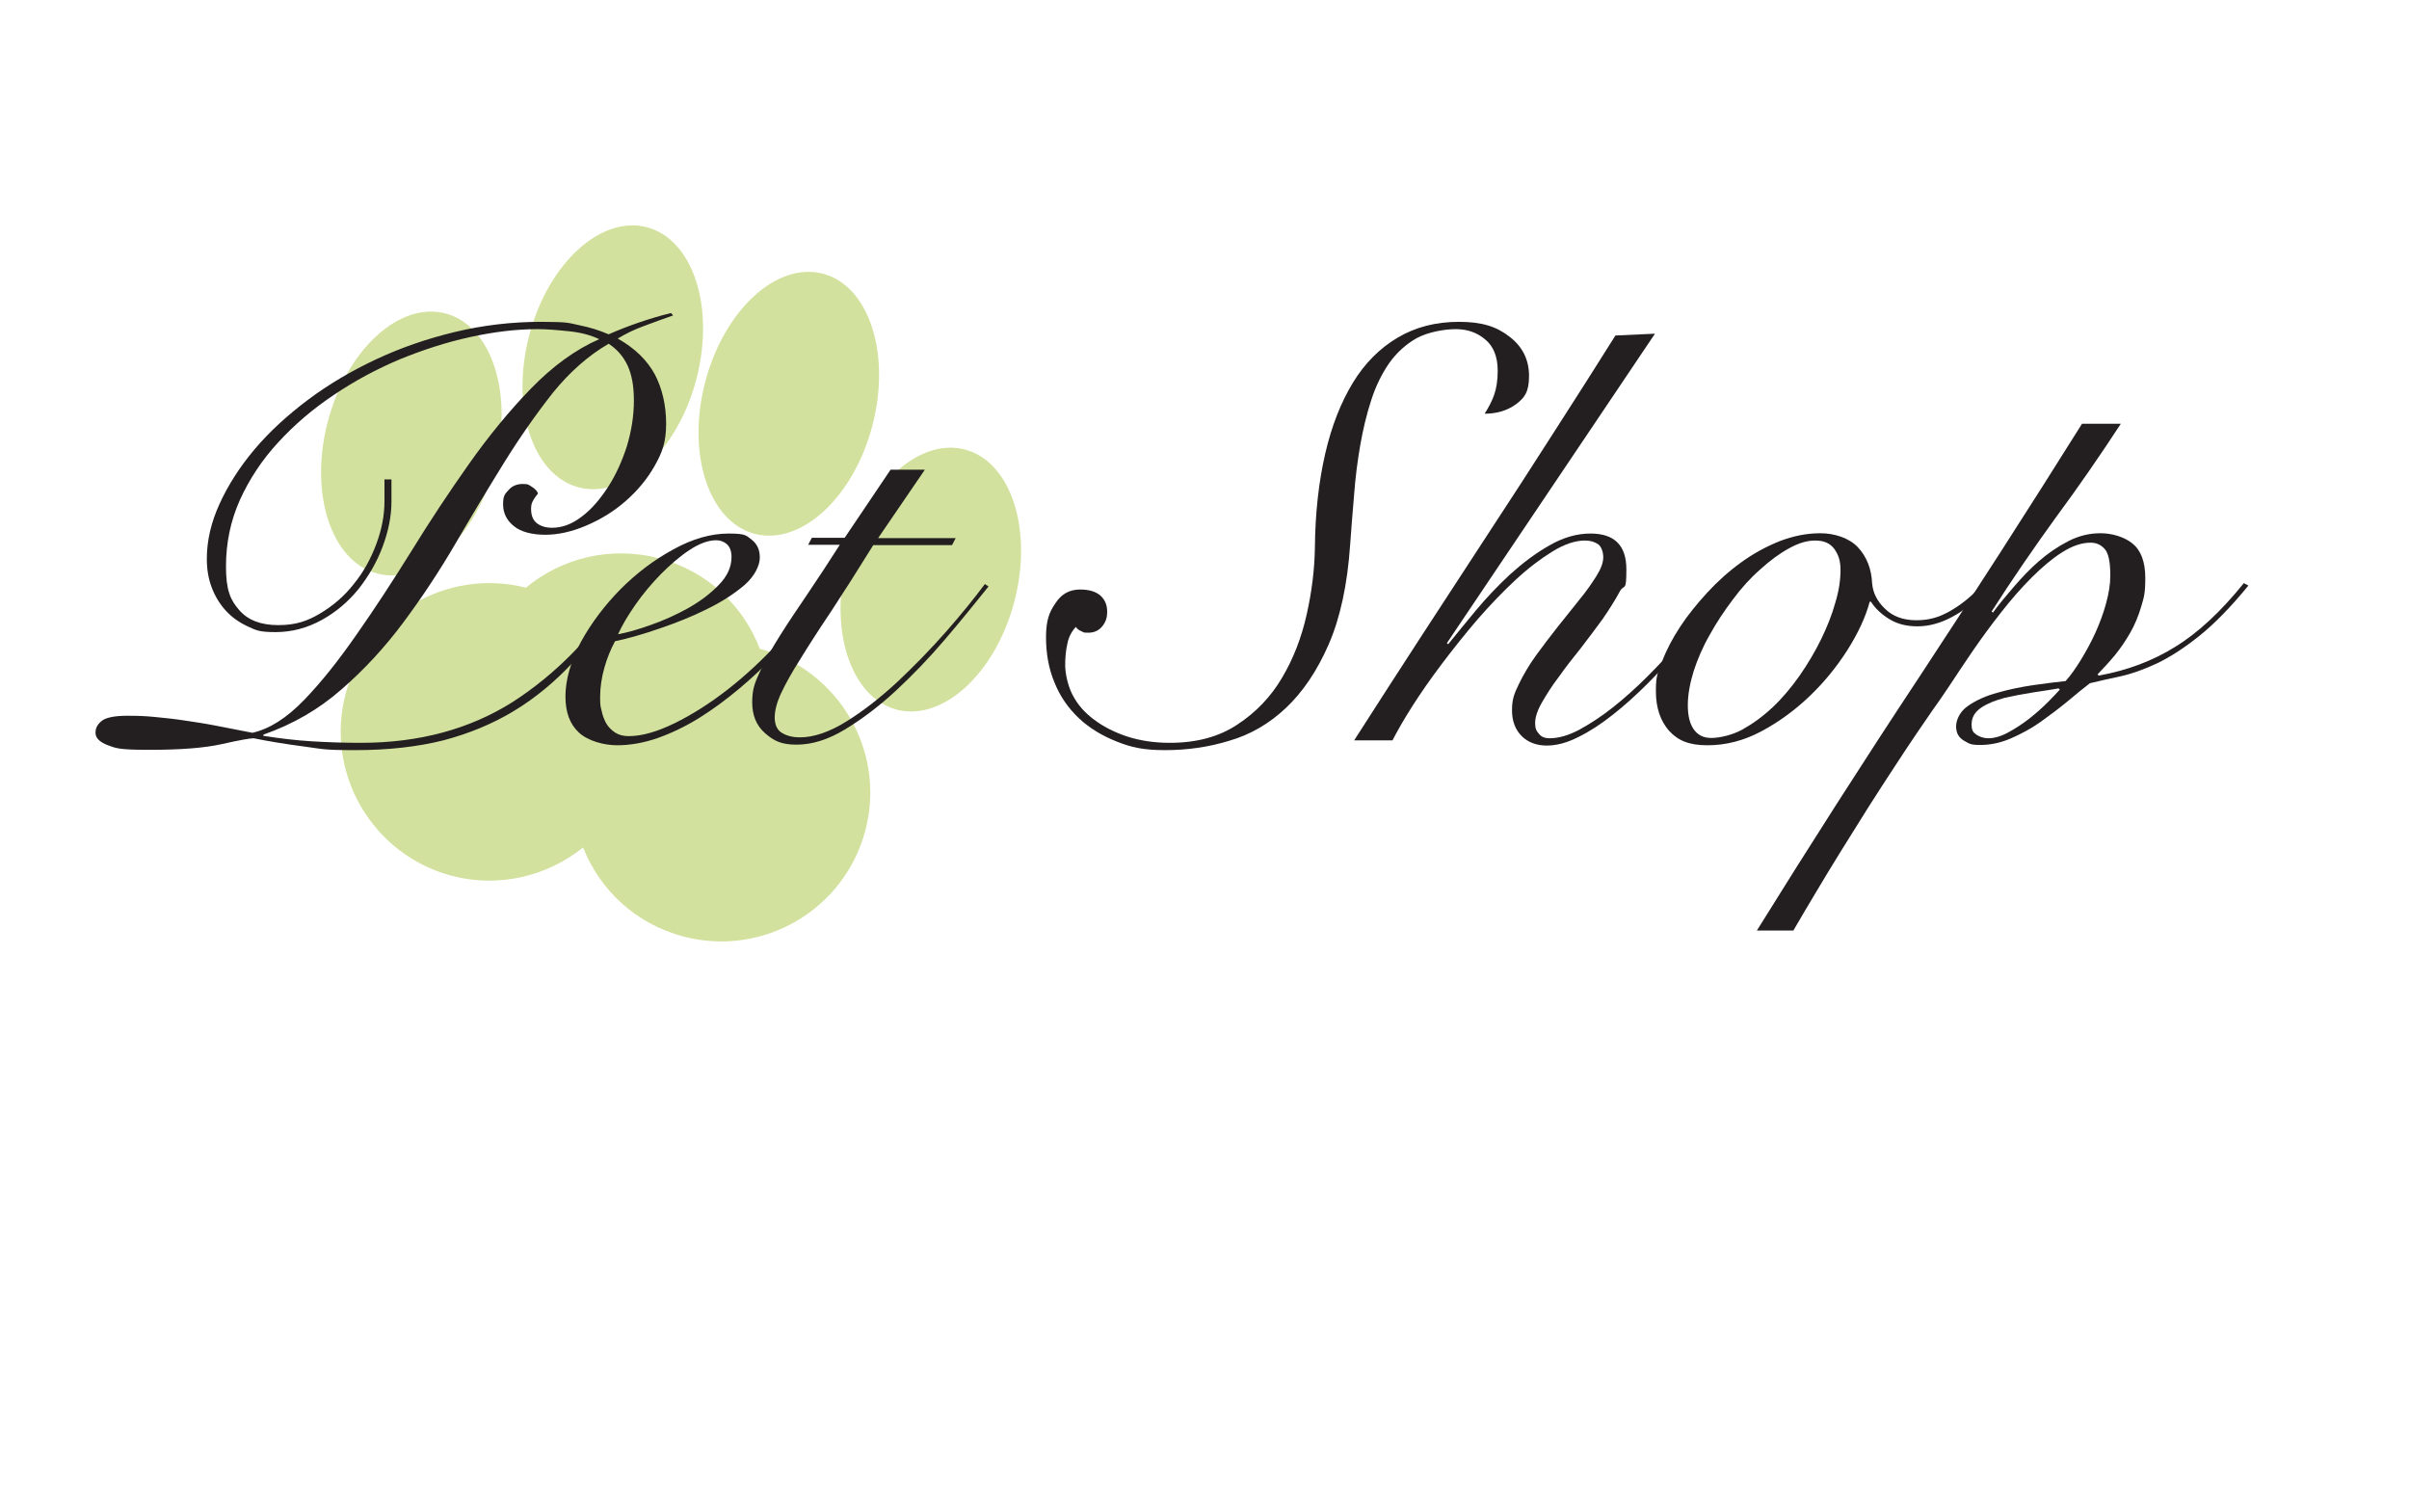 <?xml version="1.0" encoding="UTF-8"?>
<svg id="Layer_1" data-name="Layer 1" xmlns="http://www.w3.org/2000/svg" version="1.1" viewBox="0 0 792 497.2">
  <defs>
    <style>
      .cls-1 {
        fill: #d2e19d;
      }

      .cls-1, .cls-2 {
        stroke-width: 0px;
      }

      .cls-3 {
        isolation: isolate;
      }

      .cls-2 {
        fill: #231f20;
      }
    </style>
  </defs>
  <g id="Layer_3" data-name="Layer 3">
    <path class="cls-1" d="M249.8,213.3c-5.4-14.2-17.4-25.7-33.3-29.8s-31.9,0-43.6,9.7c-26-6.6-52.5,9-59.3,35s8.8,52.8,34.9,59.7c15.6,4.1,31.5.1,43.2-9.3,5.5,14,17.4,25.2,33.1,29.3,26.1,6.8,52.8-8.8,59.7-34.9s-8.8-52.7-34.7-59.7h0Z"/>
    <ellipse class="cls-1" cx="135.2" cy="145.7" rx="44.2" ry="28.4" transform="translate(-40 239.6) rotate(-75.3)"/>
    <ellipse class="cls-1" cx="201.4" cy="117.3" rx="44.2" ry="28.4" transform="translate(36.9 282.5) rotate(-75.3)"/>
    <ellipse class="cls-1" cx="259.2" cy="132.6" rx="44.2" ry="28.4" transform="translate(65.3 349.8) rotate(-75.3)"/>
    <ellipse class="cls-1" cx="306" cy="190.4" rx="44.2" ry="28.4" transform="translate(44.2 438.2) rotate(-75.3)"/>
  </g>
  <g id="Layer_2" data-name="Layer 2">
    <g class="cls-3">
      <path class="cls-2" d="M221.3,103.7c-3,1-6.1,2.2-9.4,3.4-3.3,1.2-6.2,2.6-8.8,4.2,5.7,3.2,9.7,7.2,12.2,11.8,2.4,4.6,3.7,10.1,3.7,16.2s-1.3,9.5-3.8,13.9-5.7,8.2-9.6,11.6c-3.9,3.4-8.2,6-12.9,8s-9.2,3-13.4,3-8-.9-10.3-2.8c-2.4-1.9-3.6-4.3-3.6-7.2s.6-3.4,1.8-4.7c1.2-1.4,2.8-2,4.7-2s1.9.3,2.9.9c1,.6,1.7,1.3,2.1,2.2-.6.8-1.2,1.5-1.6,2.3-.5.8-.7,1.7-.7,2.7,0,2.2.6,3.8,1.9,4.8,1.3,1,3,1.5,5,1.5,3.3,0,6.6-1.2,9.8-3.7,3.2-2.4,6-5.7,8.6-9.7s4.6-8.5,6.2-13.4c1.5-5,2.3-10,2.3-15s-.7-8.4-2-11.4c-1.4-3-3.4-5.4-6.3-7.3-6.7,3.9-12.8,9.3-18.4,16.2-5.5,7-10.9,14.7-16.1,23.1-5.2,8.4-10.5,17.2-15.8,26.3s-11,17.7-17.1,25.9c-6.1,8.2-12.9,15.6-20.4,22.1-7.5,6.6-16,11.5-25.7,14.9v.4c5.7.9,11,1.5,15.9,1.8,5,.3,10.3.5,16.1.5,19.2,0,35.8-4.5,49.9-13.4,14-9,26.2-21.3,36.3-37l1.5.8c-5.8,8.8-11.7,16.4-17.7,22.9s-12.5,11.9-19.6,16.2-14.9,7.5-23.3,9.7c-8.4,2.1-18.1,3.2-28.9,3.2s-10.8-.4-16.9-1.2-11.6-1.7-16.5-2.7c-1.2,0-4.6.6-10.4,1.9-5.8,1.3-13.7,1.9-23.8,1.9s-11-.5-13.7-1.5-4.1-2.4-4.1-4.1.8-3,2.3-4.1c1.5-1,4.3-1.5,8.1-1.5s6.1.1,9.1.4c3,.3,6.1.6,9.4,1.1,3.3.5,6.8,1,10.4,1.7,3.7.7,7.8,1.5,12.3,2.4,5.7-1.3,11.3-4.9,17-10.8,5.7-5.9,11.4-13.1,17.3-21.6,5.9-8.4,11.9-17.6,18-27.4,6.1-9.9,12.4-19.4,18.9-28.6,6.5-9.2,13.3-17.5,20.4-24.8,7.1-7.3,14.6-12.8,22.4-16.2-2.7-1.3-6-2.2-9.9-2.6s-7.3-.7-10.4-.7c-7,0-14.3.9-22.1,2.6s-15.5,4.2-23.1,7.3c-7.6,3.2-14.9,7.1-21.7,11.7-6.9,4.6-13,9.8-18.3,15.6-5.3,5.7-9.5,12.1-12.6,18.9-3.1,6.9-4.6,14.2-4.6,21.9s1.4,11,4.3,14.3c2.9,3.4,7.2,5,12.9,5s9.5-1.3,13.7-3.8,8-5.7,11.1-9.7c3.2-3.9,5.6-8.3,7.4-13.1s2.7-9.5,2.7-14v-7.3h2.3v7.3c0,4.8-1,9.7-2.9,14.8s-4.6,9.7-7.9,13.9c-3.4,4.2-7.4,7.6-12.1,10.2-4.7,2.6-9.8,4-15.2,4s-6.4-.6-9.2-1.9c-2.8-1.3-5.2-3-7.2-5.2s-3.5-4.7-4.6-7.6c-1.1-2.9-1.6-6-1.6-9.4,0-5.9,1.4-12,4.2-18.1,2.8-6.1,6.6-12.1,11.5-17.9,4.9-5.8,10.8-11.2,17.6-16.3,6.8-5.1,14.3-9.5,22.4-13.3s16.8-6.8,26-9,18.6-3.3,28.1-3.3,9.1.4,12.6,1.1,6.7,1.7,9.7,3c6.4-2.8,13.3-5.2,20.5-7l.7.8Z"/>
      <path class="cls-2" d="M271.8,193.4c-1.9,3.2-4.3,6.8-7.2,10.6-2.9,3.9-6.2,7.7-9.9,11.5-3.7,3.8-7.6,7.5-11.8,11s-8.5,6.7-13,9.5-9.1,5-13.6,6.6c-4.6,1.6-9.1,2.4-13.4,2.4s-9.6-1.4-12.6-4.2-4.4-6.7-4.4-11.9,1.7-11.6,5.1-17.9c3.4-6.2,7.8-12,13-17.3,5.3-5.3,11.1-9.7,17.4-13.1,6.3-3.5,12.4-5.2,18.2-5.2s5.7.7,7.5,2c1.8,1.4,2.7,3.3,2.7,5.9s-1.7,6.1-5,9c-3.4,2.9-7.4,5.5-12.3,7.9-4.8,2.4-10,4.5-15.6,6.4-5.5,1.9-10.4,3.3-14.7,4.2-1.4,2.6-2.6,5.5-3.5,8.7s-1.4,6.4-1.4,9.7.2,3.1.5,4.5c.3,1.5.8,2.8,1.5,4.1.7,1.2,1.7,2.2,2.9,3s2.7,1.2,4.5,1.2c4.3,0,9.2-1.4,15-4.2,5.7-2.8,11.6-6.5,17.5-11.1s11.6-9.9,17-15.8c5.4-5.9,10.1-12,13.9-18.4l1.7.9ZM240.5,183.1c0-1.8-.5-3.2-1.4-4.1-1-.9-2.2-1.4-3.6-1.4-2.7,0-5.6,1.1-8.8,3.2-3.2,2.1-6.3,4.8-9.4,7.9-3.1,3.2-5.9,6.5-8.4,10.1s-4.4,6.8-5.7,9.7c2.8-.5,6.4-1.5,10.6-3,4.3-1.5,8.3-3.3,12.3-5.5,3.9-2.2,7.3-4.7,10.1-7.6,2.8-2.8,4.3-5.9,4.3-9.3Z"/>
      <path class="cls-2" d="M304,154.5l-15.3,22.4h25.5l-1.2,2.3h-25.9c-5.2,8.4-9.8,15.6-13.8,21.7-4.1,6.1-7.5,11.4-10.2,15.8-2.8,4.4-4.9,8.2-6.3,11.2s-2.1,5.7-2.1,8,.8,4.2,2.5,5.1c1.7,1,3.6,1.4,5.8,1.4,4.6,0,9.8-1.8,15.4-5.3s11.2-7.9,16.7-13c5.5-5.2,10.8-10.6,15.9-16.4s9.3-11,12.8-15.7l1.2.8c-4.4,5.5-9.2,11.4-14.4,17.5-5.2,6.1-10.6,11.7-16.1,16.8s-11.1,9.3-16.7,12.7-10.9,5-15.9,5-7.4-1.2-10.3-3.7-4.3-5.9-4.3-10.2.8-6.3,2.5-10,3.9-7.6,6.6-11.9c2.7-4.3,5.8-8.9,9.2-13.9,3.4-5,6.9-10.4,10.5-16h-10.4l1.2-2.3h10.8l15.1-22.4h11.2Z"/>
      <path class="cls-2" d="M355.1,193.8c3,0,5.2.7,6.7,2,1.5,1.4,2.2,3.1,2.2,5.3s-.6,3.6-1.7,4.9c-1.2,1.4-2.7,2-4.6,2s-1.4-.2-2.2-.5c-.8-.3-1.4-.8-1.8-1.4-1.4,1.5-2.4,3.4-2.8,5.6-.5,2.2-.7,4.5-.7,7s.8,6.6,2.4,9.7c1.6,3.1,3.9,5.8,7,8.1,3,2.3,6.7,4.2,10.9,5.6,4.3,1.4,9,2.1,14.1,2.1,8.8,0,16.2-2,22.2-6,6.1-4,11-9.1,14.7-15.4,3.7-6.2,6.4-13.2,8.1-20.8s2.6-14.9,2.7-22c.1-11.5,1.3-21.8,3.4-30.9,2.1-9.1,5.2-16.9,9.1-23.3,3.9-6.4,8.8-11.3,14.7-14.8,5.9-3.5,12.6-5.2,20.2-5.2s12.4,1.6,16.6,4.9c4.3,3.3,6.4,7.6,6.4,12.9s-1.5,7.2-4.3,9.3c-2.9,2.1-6.3,3.1-10.3,3.1,1.4-2.2,2.5-4.3,3.2-6.4.7-2.1,1.1-4.6,1.1-7.7,0-4.6-1.4-8.1-4.1-10.3-2.7-2.3-5.9-3.4-9.7-3.4s-9.3,1-12.9,3c-3.5,2-6.5,4.7-9,8.2-2.4,3.5-4.4,7.5-5.9,12.2-1.5,4.6-2.7,9.6-3.6,14.8s-1.6,10.6-2,16.1c-.5,5.5-.9,11-1.3,16.4-.9,13.3-3.3,24.3-7.1,33-3.8,8.7-8.5,15.6-14,20.8s-11.7,8.8-18.6,10.8c-6.8,2.1-13.9,3.1-21.1,3.1s-11.1-.9-15.9-2.8c-4.8-1.9-9-4.4-12.5-7.7s-6.2-7.2-8-11.7c-1.9-4.5-2.8-9.5-2.8-14.9s1-8.2,3.1-11.2c2-3.1,4.7-4.5,8.1-4.5Z"/>
      <path class="cls-2" d="M544.1,109.7l-68.4,101.7.4.4c2.6-3.2,5.6-6.9,9.1-11.1,3.5-4.2,7.2-8.1,11.3-11.9,4.1-3.7,8.3-6.9,12.9-9.5,4.5-2.6,9-3.9,13.5-3.9,7.9,0,11.8,3.9,11.8,11.8s-.7,4.5-2.2,7.3-3.4,5.8-5.6,9c-2.3,3.2-4.7,6.3-7.2,9.6-2.6,3.2-5,6.3-7.2,9.4-2.3,3-4.1,5.9-5.6,8.5s-2.2,4.9-2.2,6.7.4,2.6,1.3,3.6c.8,1,2,1.4,3.4,1.4,3,0,6.2-.9,9.8-2.8,3.5-1.9,7.2-4.3,11-7.3s7.6-6.4,11.3-10.1c3.7-3.7,7.2-7.4,10.3-11.1,3.2-3.7,6-7.2,8.5-10.4,2.5-3.3,4.3-6,5.5-8l1.2.4c-1.4,2.5-3.4,5.4-6,8.9s-5.5,7.2-8.8,11c-3.3,3.9-6.8,7.7-10.6,11.5s-7.6,7.2-11.4,10.2c-3.8,3-7.6,5.5-11.3,7.3-3.7,1.9-7.2,2.8-10.4,2.8s-6.1-1-8.2-3.1-3.2-4.9-3.2-8.5.7-5.4,2.2-8.5,3.3-6.2,5.6-9.4c2.3-3.2,4.7-6.3,7.2-9.5,2.6-3.2,5-6.2,7.2-9,2.3-2.8,4.1-5.4,5.6-7.8,1.5-2.4,2.2-4.4,2.2-6.1s-.6-3.5-1.7-4.3c-1.2-.8-2.6-1.2-4.3-1.2-3.2,0-6.8,1.2-10.7,3.6-3.9,2.4-8,5.5-12.2,9.4s-8.3,8.2-12.5,13c-4.1,4.8-8,9.7-11.7,14.6-3.7,4.9-6.9,9.5-9.7,13.9-2.8,4.4-4.9,8.1-6.5,11.2h-12.6c7.1-11.1,14.4-22.4,21.8-33.8,7.5-11.5,14.9-22.9,22.3-34.2s14.7-22.5,21.7-33.5c7.1-11,13.8-21.6,20.1-31.6l13-.6Z"/>
      <path class="cls-2" d="M652.2,194.5c-3.1,3.5-6.6,6.3-10.4,8.3-3.9,2.1-7.7,3.1-11.4,3.1s-6.7-.8-9.3-2.4c-2.6-1.6-4.6-3.5-6-5.7h-.4c-1.3,4.9-3.7,10.1-7.2,15.7-3.5,5.5-7.6,10.6-12.5,15.3-4.8,4.6-10.1,8.5-15.9,11.6-5.8,3.1-11.7,4.6-17.8,4.6s-9.7-1.6-12.6-4.8c-2.8-3.2-4.3-7.5-4.3-13s.7-6.1,2.1-9.9c1.4-3.7,3.4-7.5,5.9-11.3s5.5-7.5,8.9-11.2,7.1-7,11.1-9.9,8.2-5.2,12.7-7c4.4-1.7,8.9-2.6,13.4-2.6s9.4,1.5,12.3,4.6,4.5,7.1,4.7,12c.3,3,1.6,5.7,4.2,8.2,2.5,2.5,6,3.8,10.3,3.8s7.5-1,10.9-2.9,6.6-4.4,9.6-7.5l1.7,1ZM554.9,231.8c0,3.4.6,6,1.9,7.9,1.3,1.9,3.2,2.9,5.8,2.9s6.9-.9,10.3-2.8c3.4-1.9,6.7-4.3,9.9-7.3s6.1-6.5,8.8-10.3c2.7-3.9,5.1-7.9,7.1-12s3.6-8.1,4.7-12.1c1.2-3.9,1.7-7.5,1.7-10.7s-.7-5-2-6.9c-1.4-1.9-3.4-2.8-6.3-2.8s-5.6.9-8.7,2.6c-3.1,1.7-6.2,4-9.4,6.9-3.2,2.8-6.2,6.1-9,9.9-2.8,3.7-5.4,7.6-7.6,11.6-2.3,4-4,8-5.3,12-1.2,3.9-1.9,7.7-1.9,11.1Z"/>
      <path class="cls-2" d="M697.2,139.4c-6.8,10.4-13.9,20.7-21.3,30.7-7.3,10.1-14.4,20.4-21.1,30.9l.4.4c1.9-2.6,4.2-5.4,6.8-8.4s5.3-5.9,8.3-8.5,6.2-4.8,9.7-6.6,7-2.6,10.6-2.6,7.6,1.1,10.4,3.3c2.8,2.2,4.3,6,4.3,11.4s-.5,6.5-1.4,9.6c-.9,3-2.1,5.9-3.6,8.5s-3.2,5.1-5,7.3c-1.9,2.3-3.8,4.3-5.7,6.3l.4.4c9.3-1.7,17.7-4.8,25.2-9.5,7.5-4.6,15-11.6,22.5-20.9l1.5.8c-5.8,7.1-11.2,12.6-16.2,16.6s-9.7,7-13.9,9c-4.3,2-8.2,3.4-11.8,4.2s-7,1.5-10.2,2.3c-2.2,1.7-4.7,3.7-7.4,6-2.8,2.3-5.7,4.5-8.8,6.7s-6.3,3.9-9.7,5.4-6.8,2.2-10.2,2.2-3.6-.5-5.3-1.4c-1.7-1-2.6-2.5-2.6-4.7s1.3-5,4-6.8c2.6-1.8,5.9-3.3,9.7-4.3,3.8-1.1,7.8-1.9,11.9-2.5,4.1-.6,7.6-1,10.4-1.3,1.7-1.9,3.4-4.3,5.1-7.1,1.7-2.8,3.3-5.7,4.7-8.8s2.6-6.3,3.5-9.6,1.4-6.3,1.4-9.2c0-4.5-.6-7.4-1.9-8.8-1.3-1.4-2.8-2-4.6-2-3,0-6.1,1.1-9.4,3.2-3.3,2.1-6.6,4.9-10,8.3-3.4,3.4-6.7,7.2-10,11.4s-6.3,8.3-9.2,12.5c-2.8,4.1-5.4,8-7.7,11.5s-4.3,6.3-5.8,8.4c-1.2,1.7-2.8,4.1-5,7.3s-4.6,6.9-7.3,11c-2.7,4.1-5.6,8.6-8.6,13.3-3,4.8-6,9.6-9,14.4s-5.8,9.5-8.5,14-5.1,8.6-7.2,12.2h-12c17.4-28,35.1-55.7,53.3-83.2,18.1-27.5,36-55.3,53.6-83.4h12.7ZM653.7,242.7c1.9,0,4.1-.6,6.5-1.9,2.4-1.3,4.7-2.8,7-4.6s4.3-3.6,6.1-5.4c1.8-1.8,3.1-3.2,3.9-4.1l-.4-.4c-2.2.4-4.9.8-8.2,1.3s-6.4,1.1-9.5,1.8c-3,.8-5.6,1.8-7.7,3.2-2.1,1.4-3.2,3.2-3.2,5.5s.6,2.7,1.7,3.5c1.1.7,2.4,1.1,3.8,1.1Z"/>
    </g>
  </g>
</svg>
